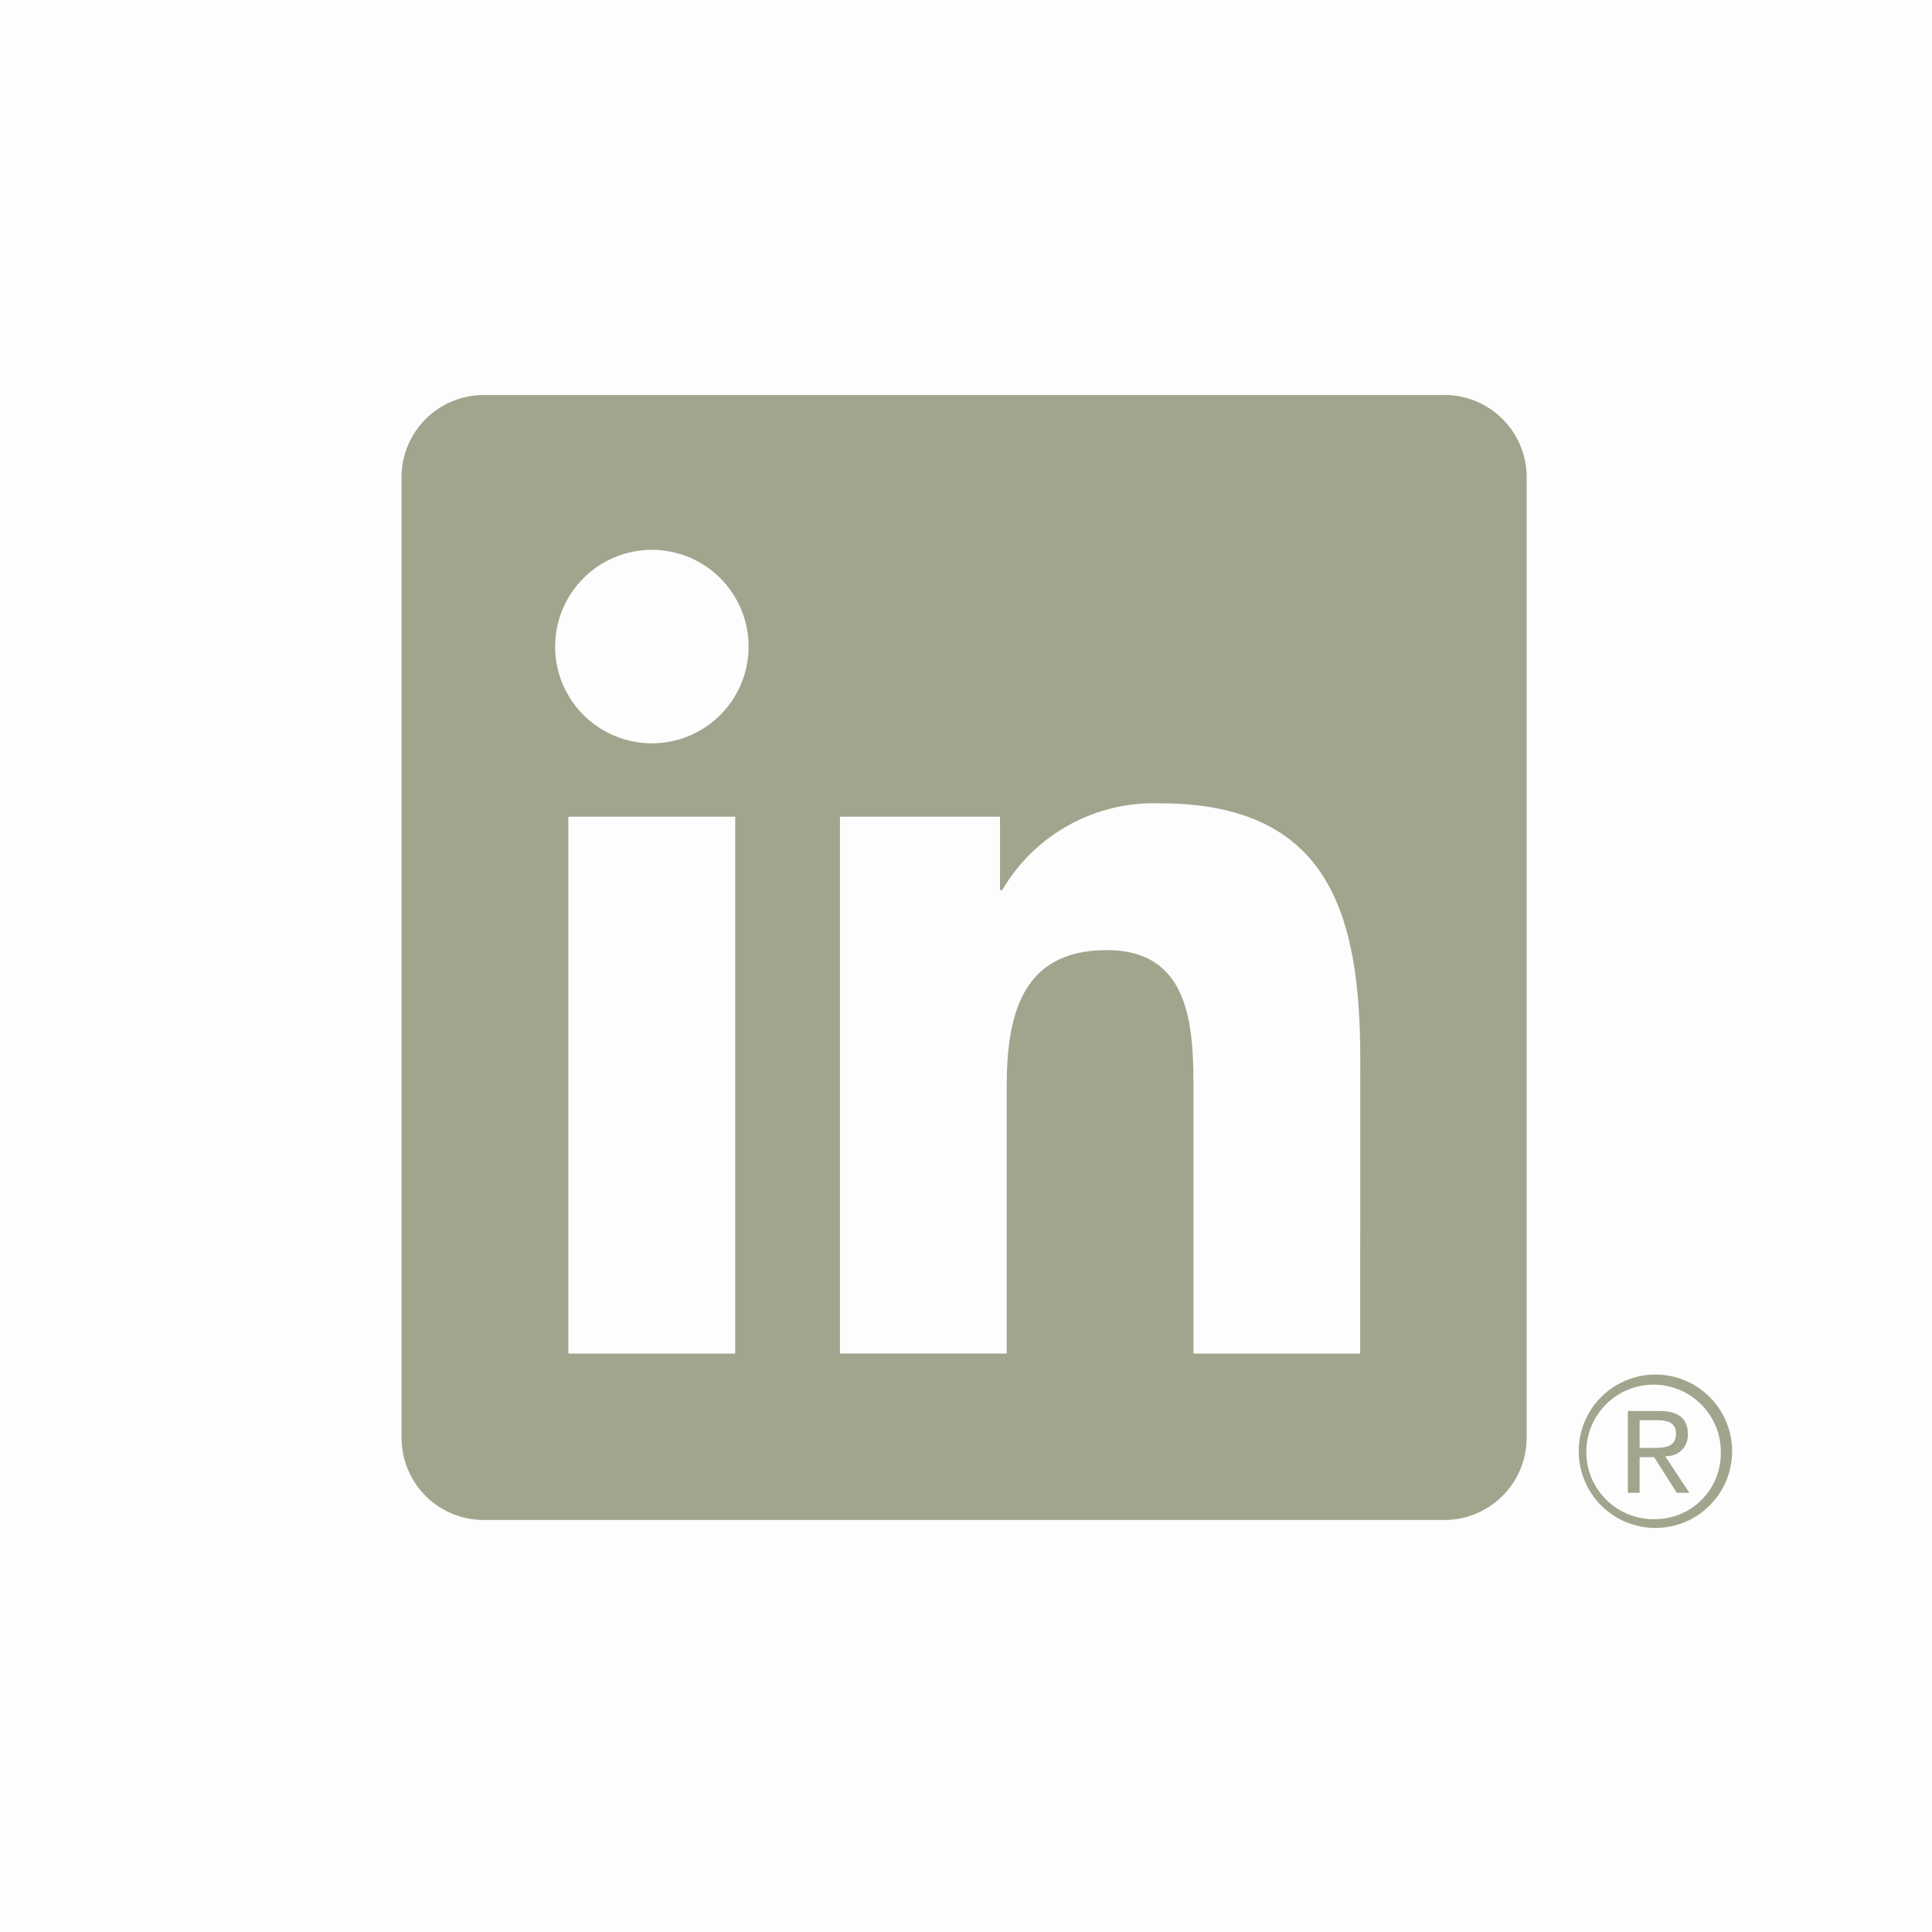 <svg version="1.0" preserveAspectRatio="xMidYMid meet" height="500" viewBox="0 0 375 375" zoomAndPan="magnify" width="500" xmlns:xlink="http://www.w3.org/1999/xlink" xmlns="http://www.w3.org/2000/svg"><defs><clipPath id="4ece4ec2ce"><path clip-rule="nonzero" d="M 77 76.66 L 297 76.66 L 297 296 L 77 296 Z M 77 76.66"></path></clipPath></defs><rect fill-opacity="1" height="450" y="-37.5" fill="#ffffff" width="450" x="-37.5"></rect><rect fill-opacity="1" height="450" y="-37.5" fill="#fdfdfd" width="450" x="-37.5"></rect><path fill-rule="nonzero" fill-opacity="1" d="M 323.535 282.629 C 323.812 282.633 324.086 282.605 324.359 282.555 C 324.633 282.5 324.895 282.418 325.152 282.312 C 325.406 282.203 325.648 282.07 325.875 281.914 C 326.102 281.754 326.312 281.578 326.504 281.375 C 326.695 281.176 326.863 280.957 327.012 280.723 C 327.156 280.488 327.277 280.238 327.375 279.98 C 327.469 279.719 327.535 279.453 327.578 279.18 C 327.617 278.906 327.629 278.629 327.613 278.352 C 327.613 275.32 325.785 273.871 322.031 273.871 L 315.961 273.871 L 315.961 289.75 L 318.246 289.75 L 318.246 282.828 L 321.051 282.828 L 321.113 282.914 L 325.465 289.75 L 327.906 289.75 L 323.223 282.672 Z M 320.898 281.039 L 318.25 281.039 L 318.25 275.668 L 321.605 275.668 C 323.34 275.668 325.312 275.953 325.312 278.223 C 325.312 280.828 323.312 281.039 320.883 281.039" fill="#a0a68d"></path><g clip-path="url(#4ece4ec2ce)"><path fill-rule="nonzero" fill-opacity="1" d="M 264.012 262.727 L 231.656 262.727 L 231.656 212.055 C 231.656 199.969 231.441 184.414 214.828 184.414 C 197.973 184.414 195.395 197.582 195.395 211.176 L 195.395 262.723 L 163.039 262.723 L 163.039 158.52 L 194.102 158.52 L 194.102 172.762 L 194.535 172.762 C 195.309 171.438 196.168 170.172 197.113 168.965 C 198.059 167.758 199.078 166.621 200.176 165.551 C 201.273 164.484 202.441 163.492 203.672 162.582 C 204.902 161.672 206.191 160.848 207.535 160.109 C 208.879 159.371 210.266 158.727 211.695 158.176 C 213.125 157.625 214.586 157.176 216.074 156.82 C 217.566 156.469 219.074 156.215 220.602 156.066 C 222.125 155.918 223.652 155.871 225.184 155.93 C 257.98 155.93 264.027 177.5 264.027 205.562 Z M 126.527 144.277 C 125.914 144.277 125.301 144.246 124.688 144.188 C 124.078 144.125 123.469 144.035 122.863 143.914 C 122.262 143.797 121.668 143.648 121.078 143.469 C 120.488 143.289 119.91 143.082 119.344 142.848 C 118.773 142.613 118.219 142.352 117.676 142.059 C 117.133 141.77 116.605 141.453 116.098 141.113 C 115.586 140.773 115.09 140.406 114.617 140.016 C 114.141 139.625 113.684 139.215 113.25 138.777 C 112.816 138.344 112.402 137.891 112.012 137.414 C 111.621 136.938 111.258 136.445 110.914 135.934 C 110.574 135.422 110.258 134.895 109.969 134.352 C 109.676 133.812 109.414 133.254 109.18 132.688 C 108.941 132.121 108.734 131.543 108.559 130.953 C 108.379 130.363 108.23 129.77 108.109 129.164 C 107.988 128.562 107.898 127.953 107.84 127.344 C 107.777 126.73 107.75 126.117 107.746 125.504 C 107.746 124.887 107.777 124.273 107.84 123.66 C 107.898 123.051 107.988 122.441 108.109 121.84 C 108.227 121.234 108.379 120.641 108.555 120.051 C 108.734 119.461 108.941 118.883 109.176 118.316 C 109.41 117.746 109.676 117.191 109.965 116.648 C 110.254 116.109 110.57 115.582 110.91 115.07 C 111.254 114.559 111.617 114.066 112.008 113.59 C 112.398 113.113 112.812 112.66 113.246 112.223 C 113.68 111.789 114.137 111.375 114.609 110.984 C 115.086 110.594 115.578 110.23 116.09 109.887 C 116.602 109.547 117.129 109.23 117.672 108.941 C 118.215 108.648 118.77 108.387 119.336 108.152 C 119.906 107.918 120.484 107.711 121.07 107.531 C 121.66 107.352 122.254 107.203 122.859 107.082 C 123.461 106.961 124.07 106.871 124.68 106.812 C 125.293 106.75 125.906 106.723 126.523 106.723 C 127.137 106.723 127.75 106.75 128.363 106.812 C 128.977 106.871 129.582 106.961 130.184 107.082 C 130.789 107.203 131.383 107.352 131.973 107.527 C 132.562 107.707 133.141 107.914 133.707 108.148 C 134.277 108.383 134.832 108.648 135.375 108.938 C 135.918 109.227 136.441 109.543 136.953 109.883 C 137.465 110.227 137.961 110.59 138.434 110.98 C 138.91 111.371 139.367 111.785 139.801 112.219 C 140.234 112.652 140.648 113.109 141.039 113.582 C 141.43 114.059 141.793 114.551 142.137 115.062 C 142.477 115.574 142.793 116.102 143.082 116.645 C 143.375 117.188 143.637 117.742 143.871 118.309 C 144.109 118.879 144.316 119.457 144.492 120.043 C 144.672 120.633 144.82 121.23 144.941 121.832 C 145.062 122.434 145.152 123.043 145.211 123.656 C 145.273 124.266 145.301 124.879 145.301 125.496 C 145.305 126.109 145.273 126.723 145.211 127.336 C 145.152 127.949 145.062 128.555 144.941 129.16 C 144.824 129.762 144.676 130.359 144.496 130.945 C 144.316 131.535 144.109 132.113 143.875 132.68 C 143.641 133.25 143.375 133.805 143.086 134.348 C 142.797 134.891 142.48 135.418 142.141 135.93 C 141.797 136.438 141.434 136.934 141.043 137.41 C 140.652 137.883 140.238 138.34 139.805 138.773 C 139.371 139.207 138.914 139.621 138.441 140.012 C 137.965 140.402 137.473 140.77 136.961 141.109 C 136.449 141.453 135.922 141.766 135.379 142.059 C 134.836 142.348 134.281 142.609 133.715 142.844 C 133.145 143.082 132.566 143.289 131.98 143.465 C 131.391 143.645 130.797 143.793 130.191 143.914 C 129.59 144.035 128.98 144.125 128.371 144.184 C 127.758 144.246 127.145 144.277 126.527 144.277 M 142.707 262.727 L 110.316 262.727 L 110.316 158.52 L 142.707 158.52 Z M 280.145 76.672 L 94.059 76.672 C 93.535 76.668 93.016 76.688 92.496 76.73 C 91.977 76.777 91.461 76.848 90.945 76.945 C 90.434 77.039 89.926 77.16 89.426 77.305 C 88.926 77.453 88.434 77.621 87.949 77.816 C 87.465 78.012 86.992 78.227 86.527 78.469 C 86.066 78.707 85.617 78.973 85.18 79.254 C 84.742 79.539 84.32 79.848 83.91 80.172 C 83.504 80.5 83.113 80.844 82.742 81.207 C 82.367 81.574 82.016 81.953 81.68 82.355 C 81.344 82.754 81.027 83.168 80.734 83.598 C 80.438 84.027 80.164 84.473 79.914 84.93 C 79.66 85.387 79.434 85.855 79.227 86.332 C 79.023 86.812 78.84 87.301 78.684 87.801 C 78.527 88.297 78.395 88.801 78.285 89.309 C 78.18 89.82 78.094 90.336 78.039 90.852 C 77.98 91.371 77.949 91.891 77.941 92.414 L 77.941 279.273 C 77.949 279.793 77.98 280.316 78.039 280.832 C 78.094 281.352 78.176 281.867 78.285 282.379 C 78.391 282.887 78.523 283.391 78.684 283.891 C 78.84 284.387 79.02 284.875 79.227 285.355 C 79.434 285.836 79.66 286.305 79.91 286.762 C 80.164 287.219 80.438 287.664 80.73 288.094 C 81.023 288.523 81.34 288.941 81.676 289.34 C 82.012 289.738 82.367 290.121 82.738 290.484 C 83.113 290.852 83.504 291.195 83.91 291.523 C 84.316 291.852 84.738 292.156 85.176 292.441 C 85.613 292.727 86.062 292.988 86.527 293.23 C 86.988 293.469 87.461 293.688 87.945 293.883 C 88.43 294.078 88.922 294.246 89.426 294.395 C 89.926 294.539 90.434 294.66 90.945 294.758 C 91.457 294.852 91.973 294.926 92.496 294.969 C 93.016 295.016 93.535 295.035 94.059 295.031 L 280.145 295.031 C 280.668 295.035 281.188 295.016 281.711 294.973 C 282.23 294.93 282.75 294.859 283.262 294.762 C 283.777 294.668 284.285 294.547 284.785 294.402 C 285.289 294.254 285.781 294.086 286.27 293.891 C 286.754 293.699 287.23 293.48 287.695 293.242 C 288.16 293 288.609 292.738 289.047 292.453 C 289.488 292.168 289.91 291.863 290.32 291.535 C 290.727 291.211 291.117 290.863 291.492 290.5 C 291.867 290.133 292.223 289.75 292.562 289.352 C 292.898 288.953 293.215 288.535 293.512 288.105 C 293.809 287.676 294.082 287.23 294.336 286.773 C 294.586 286.316 294.816 285.848 295.023 285.367 C 295.23 284.887 295.414 284.395 295.57 283.898 C 295.73 283.398 295.863 282.895 295.973 282.383 C 296.082 281.871 296.164 281.355 296.223 280.836 C 296.281 280.316 296.316 279.797 296.324 279.273 L 296.324 92.398 C 296.316 91.879 296.281 91.355 296.223 90.836 C 296.164 90.316 296.082 89.801 295.973 89.293 C 295.863 88.781 295.73 88.277 295.57 87.777 C 295.41 87.281 295.227 86.789 295.023 86.312 C 294.816 85.832 294.586 85.363 294.332 84.906 C 294.078 84.445 293.805 84.004 293.508 83.574 C 293.211 83.141 292.895 82.727 292.559 82.328 C 292.223 81.93 291.867 81.547 291.492 81.18 C 291.117 80.816 290.727 80.473 290.316 80.145 C 289.906 79.82 289.484 79.516 289.047 79.23 C 288.605 78.945 288.156 78.684 287.691 78.441 C 287.227 78.203 286.754 77.988 286.266 77.793 C 285.781 77.598 285.289 77.43 284.785 77.285 C 284.285 77.141 283.773 77.02 283.262 76.926 C 282.746 76.828 282.23 76.762 281.711 76.715 C 281.188 76.672 280.668 76.652 280.145 76.66" fill="#a0a68d"></path></g><path fill-rule="nonzero" fill-opacity="1" d="M 321.172 266.793 C 320.523 266.801 319.879 266.852 319.238 266.941 C 318.594 267.031 317.961 267.164 317.336 267.336 C 316.711 267.508 316.102 267.723 315.504 267.977 C 314.906 268.23 314.328 268.52 313.77 268.848 C 313.207 269.18 312.672 269.543 312.16 269.941 C 311.652 270.34 311.168 270.77 310.711 271.23 C 310.254 271.695 309.832 272.184 309.441 272.699 C 309.051 273.219 308.695 273.758 308.371 274.324 C 308.051 274.887 307.77 275.469 307.523 276.07 C 307.281 276.672 307.078 277.285 306.91 277.91 C 306.746 278.539 306.625 279.176 306.543 279.82 C 306.461 280.461 306.422 281.109 306.426 281.758 C 306.43 282.406 306.473 283.051 306.562 283.695 C 306.648 284.336 306.777 284.973 306.949 285.598 C 307.117 286.223 307.328 286.836 307.578 287.434 C 307.832 288.031 308.117 288.609 308.445 289.172 C 308.77 289.734 309.133 290.27 309.527 290.785 C 309.922 291.297 310.352 291.781 310.812 292.238 C 311.27 292.699 311.758 293.125 312.273 293.516 C 312.789 293.91 313.328 294.27 313.891 294.594 C 314.453 294.918 315.035 295.203 315.633 295.449 C 316.234 295.695 316.848 295.906 317.473 296.07 C 318.102 296.238 318.734 296.367 319.379 296.449 C 320.023 296.535 320.668 296.578 321.316 296.578 C 321.965 296.578 322.609 296.535 323.254 296.449 C 323.898 296.367 324.531 296.238 325.16 296.07 C 325.785 295.906 326.398 295.699 327 295.449 C 327.598 295.203 328.18 294.918 328.742 294.594 C 329.305 294.27 329.844 293.91 330.359 293.516 C 330.875 293.125 331.359 292.699 331.82 292.242 C 332.281 291.781 332.707 291.297 333.105 290.785 C 333.5 290.27 333.863 289.734 334.188 289.172 C 334.516 288.613 334.805 288.031 335.055 287.434 C 335.305 286.836 335.516 286.223 335.684 285.598 C 335.855 284.973 335.984 284.336 336.07 283.695 C 336.16 283.051 336.203 282.406 336.207 281.758 C 336.211 281.109 336.172 280.461 336.09 279.82 C 336.008 279.176 335.887 278.539 335.723 277.914 C 335.559 277.285 335.352 276.672 335.109 276.07 C 334.863 275.469 334.582 274.887 334.258 274.324 C 333.938 273.758 333.582 273.219 333.191 272.699 C 332.801 272.184 332.379 271.695 331.922 271.23 C 331.465 270.77 330.984 270.34 330.473 269.941 C 329.961 269.543 329.426 269.18 328.863 268.848 C 328.305 268.52 327.727 268.23 327.129 267.977 C 326.535 267.723 325.922 267.512 325.297 267.336 C 324.672 267.164 324.039 267.031 323.395 266.941 C 322.754 266.852 322.109 266.801 321.461 266.793 L 321.172 266.793 M 321.172 294.871 C 320.316 294.887 319.465 294.816 318.621 294.664 C 317.777 294.508 316.957 294.277 316.16 293.961 C 315.363 293.645 314.605 293.258 313.883 292.793 C 313.164 292.328 312.496 291.797 311.879 291.199 C 311.262 290.605 310.711 289.953 310.223 289.25 C 309.734 288.543 309.316 287.801 308.977 287.012 C 308.637 286.227 308.375 285.414 308.195 284.574 C 308.012 283.738 307.914 282.891 307.902 282.031 C 307.887 281.176 307.957 280.324 308.109 279.48 C 308.262 278.637 308.496 277.816 308.812 277.02 C 309.125 276.223 309.516 275.465 309.98 274.742 C 310.445 274.023 310.977 273.355 311.57 272.738 C 312.168 272.121 312.816 271.57 313.523 271.082 C 314.227 270.594 314.973 270.18 315.758 269.836 C 316.547 269.496 317.359 269.234 318.195 269.055 C 319.035 268.871 319.883 268.773 320.738 268.762 C 321.598 268.746 322.445 268.816 323.289 268.969 C 324.133 269.121 324.953 269.355 325.75 269.672 C 326.547 269.984 327.309 270.375 328.027 270.84 C 328.75 271.305 329.418 271.836 330.035 272.43 C 330.648 273.027 331.203 273.676 331.691 274.383 C 332.18 275.086 332.594 275.832 332.934 276.617 C 333.277 277.406 333.535 278.219 333.719 279.055 C 333.898 279.895 333.996 280.742 334.012 281.598 C 334.012 281.672 334.012 281.742 334.012 281.816 C 334.031 282.656 333.965 283.488 333.82 284.312 C 333.672 285.141 333.449 285.945 333.145 286.727 C 332.84 287.508 332.461 288.25 332.012 288.961 C 331.559 289.668 331.043 290.324 330.465 290.93 C 329.883 291.535 329.25 292.078 328.562 292.559 C 327.875 293.039 327.148 293.449 326.379 293.785 C 325.613 294.125 324.82 294.383 324 294.566 C 323.18 294.746 322.352 294.848 321.516 294.863 L 321.176 294.863" fill="#a0a68d"></path></svg>